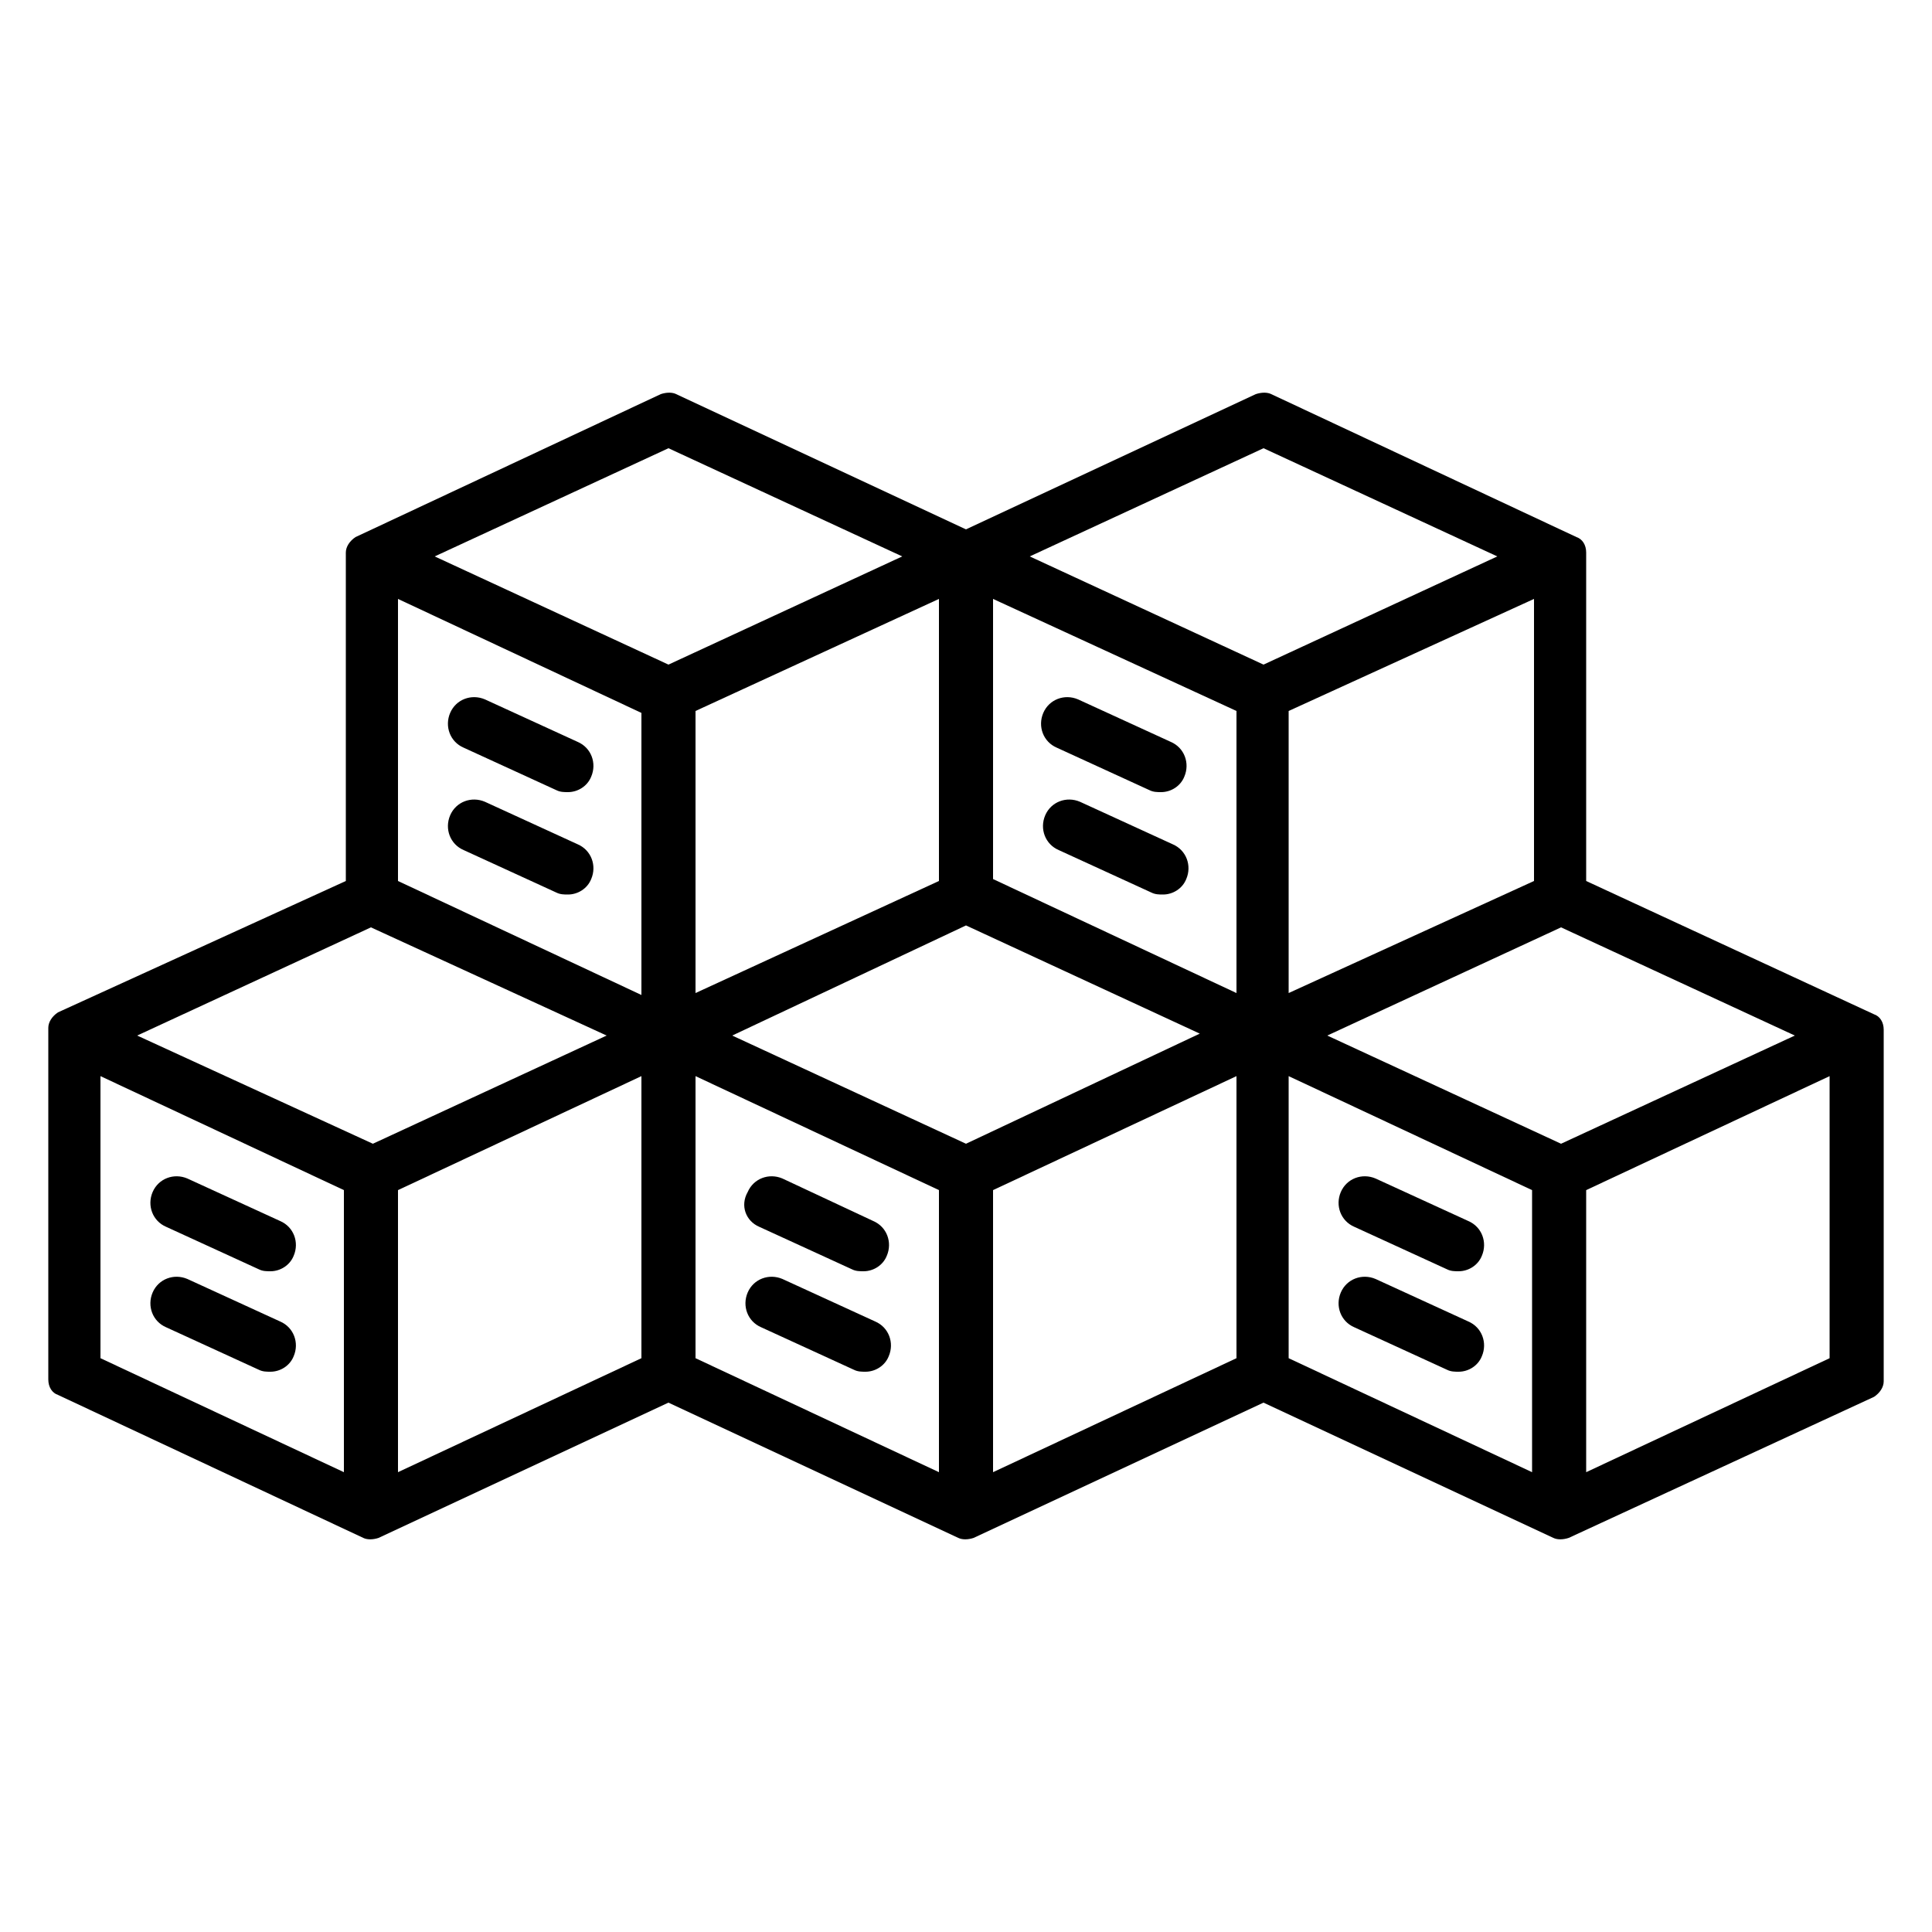<svg height='100px' width='100px'  fill="#000000" xmlns:x="http://ns.adobe.com/Extensibility/1.0/" xmlns:i="http://ns.adobe.com/AdobeIllustrator/10.0/" xmlns:graph="http://ns.adobe.com/Graphs/1.0/" xmlns="http://www.w3.org/2000/svg" xmlns:xlink="http://www.w3.org/1999/xlink" version="1.1" x="0px" y="0px" viewBox="0 0 100 100" style="enable-background:new 0 0 100 100;" xml:space="preserve"><g><g><path d="M8.6,63.5l4.8,2.2c0.2,0.1,0.4,0.1,0.6,0.1c0.5,0,1-0.3,1.2-0.8c0.3-0.7,0-1.5-0.7-1.8L9.7,61c-0.7-0.3-1.5,0-1.8,0.7     C7.6,62.4,7.9,63.2,8.6,63.5z"></path><path d="M14.5,68.4l-4.8-2.2c-0.7-0.3-1.5,0-1.8,0.7c-0.3,0.7,0,1.5,0.7,1.8l4.8,2.2C13.6,71,13.8,71,14,71c0.5,0,1-0.3,1.2-0.8     C15.5,69.5,15.2,68.7,14.5,68.4z"></path><path d="M39.3,63.5l4.8,2.2c0.2,0.1,0.4,0.1,0.6,0.1c0.5,0,1-0.3,1.2-0.8c0.3-0.7,0-1.5-0.7-1.8L40.5,61c-0.7-0.3-1.5,0-1.8,0.7     C38.3,62.4,38.6,63.2,39.3,63.5z"></path><path d="M45.3,68.4l-4.8-2.2c-0.7-0.3-1.5,0-1.8,0.7c-0.3,0.7,0,1.5,0.7,1.8l4.8,2.2c0.2,0.1,0.4,0.1,0.6,0.1     c0.5,0,1-0.3,1.2-0.8C46.3,69.5,46,68.7,45.3,68.4z"></path><path d="M24,38.7l4.8,2.2c0.2,0.1,0.4,0.1,0.6,0.1c0.5,0,1-0.3,1.2-0.8c0.3-0.7,0-1.5-0.7-1.8l-4.8-2.2c-0.7-0.3-1.5,0-1.8,0.7     C23,37.6,23.3,38.4,24,38.7z"></path><path d="M29.9,43.7l-4.8-2.2c-0.7-0.3-1.5,0-1.8,0.7c-0.3,0.7,0,1.5,0.7,1.8l4.8,2.2c0.2,0.1,0.4,0.1,0.6,0.1     c0.5,0,1-0.3,1.2-0.8C30.9,44.8,30.6,44,29.9,43.7z"></path><path d="M82.1,45.6v-17c0-0.4-0.2-0.7-0.5-0.8l-15.8-7.4c-0.2-0.1-0.5-0.1-0.8,0l-15,7l-15-7c-0.2-0.1-0.5-0.1-0.8,0l-15.8,7.4     c-0.3,0.2-0.5,0.5-0.5,0.8v17L3,52.4c-0.3,0.2-0.5,0.5-0.5,0.8v18.2c0,0.4,0.2,0.7,0.5,0.8l15.8,7.4c0.2,0.1,0.5,0.1,0.8,0l15-7     l15,7c0.2,0.1,0.5,0.1,0.8,0l15-7l15,7c0.2,0.1,0.5,0.1,0.8,0L97,72.3c0.3-0.2,0.5-0.5,0.5-0.8V53.3c0-0.4-0.2-0.7-0.5-0.8     L82.1,45.6z M80.8,59.2l-12.1-5.6l12.1-5.6l12.1,5.6L80.8,59.2z M31.4,53.6l-12.1,5.6L7.1,53.6l12.1-5.6L31.4,53.6z M20.6,45.6     V31l12.6,5.9v14.6L20.6,45.6z M66.7,51.4V36.8L79.4,31v14.6L66.7,51.4z M64,51.4l-12.6-5.9V31L64,36.8V51.4z M48.6,45.6L36,51.4     V36.8L48.6,31V45.6z M20.6,61.6l12.6-5.9v14.6l-12.6,5.9V61.6z M50,47.9l12.1,5.6L50,59.2l-12.1-5.6L50,47.9z M51.4,61.6L64,55.7     v14.6l-12.6,5.9V61.6z M77.5,28.8l-12.1,5.6l-12.1-5.6l12.1-5.6L77.5,28.8z M46.7,28.8l-12.1,5.6l-12.1-5.6l12.1-5.6L46.7,28.8z      M5.2,55.7l12.6,5.9v14.6L5.2,70.3V55.7z M36,55.7l12.6,5.9v14.6L36,70.3V55.7z M66.7,55.7l12.6,5.9v14.6l-12.6-5.9V55.7z      M82.1,76.2V61.6l12.6-5.9v14.6L82.1,76.2z"></path><path d="M70.1,63.5l4.8,2.2c0.2,0.1,0.4,0.1,0.6,0.1c0.5,0,1-0.3,1.2-0.8c0.3-0.7,0-1.5-0.7-1.8L71.2,61c-0.7-0.3-1.5,0-1.8,0.7     C69.1,62.4,69.4,63.2,70.1,63.5z"></path><path d="M76,68.4l-4.8-2.2c-0.7-0.3-1.5,0-1.8,0.7c-0.3,0.7,0,1.5,0.7,1.8l4.8,2.2c0.2,0.1,0.4,0.1,0.6,0.1c0.5,0,1-0.3,1.2-0.8     C77,69.5,76.7,68.7,76,68.4z"></path><path d="M54.7,38.7l4.8,2.2c0.2,0.1,0.4,0.1,0.6,0.1c0.5,0,1-0.3,1.2-0.8c0.3-0.7,0-1.5-0.7-1.8l-4.8-2.2c-0.7-0.3-1.5,0-1.8,0.7     C53.7,37.6,54,38.4,54.7,38.7z"></path><path d="M60.7,43.7l-4.8-2.2c-0.7-0.3-1.5,0-1.8,0.7c-0.3,0.7,0,1.5,0.7,1.8l4.8,2.2c0.2,0.1,0.4,0.1,0.6,0.1     c0.5,0,1-0.3,1.2-0.8C61.7,44.8,61.4,44,60.7,43.7z"></path></g></g></svg>